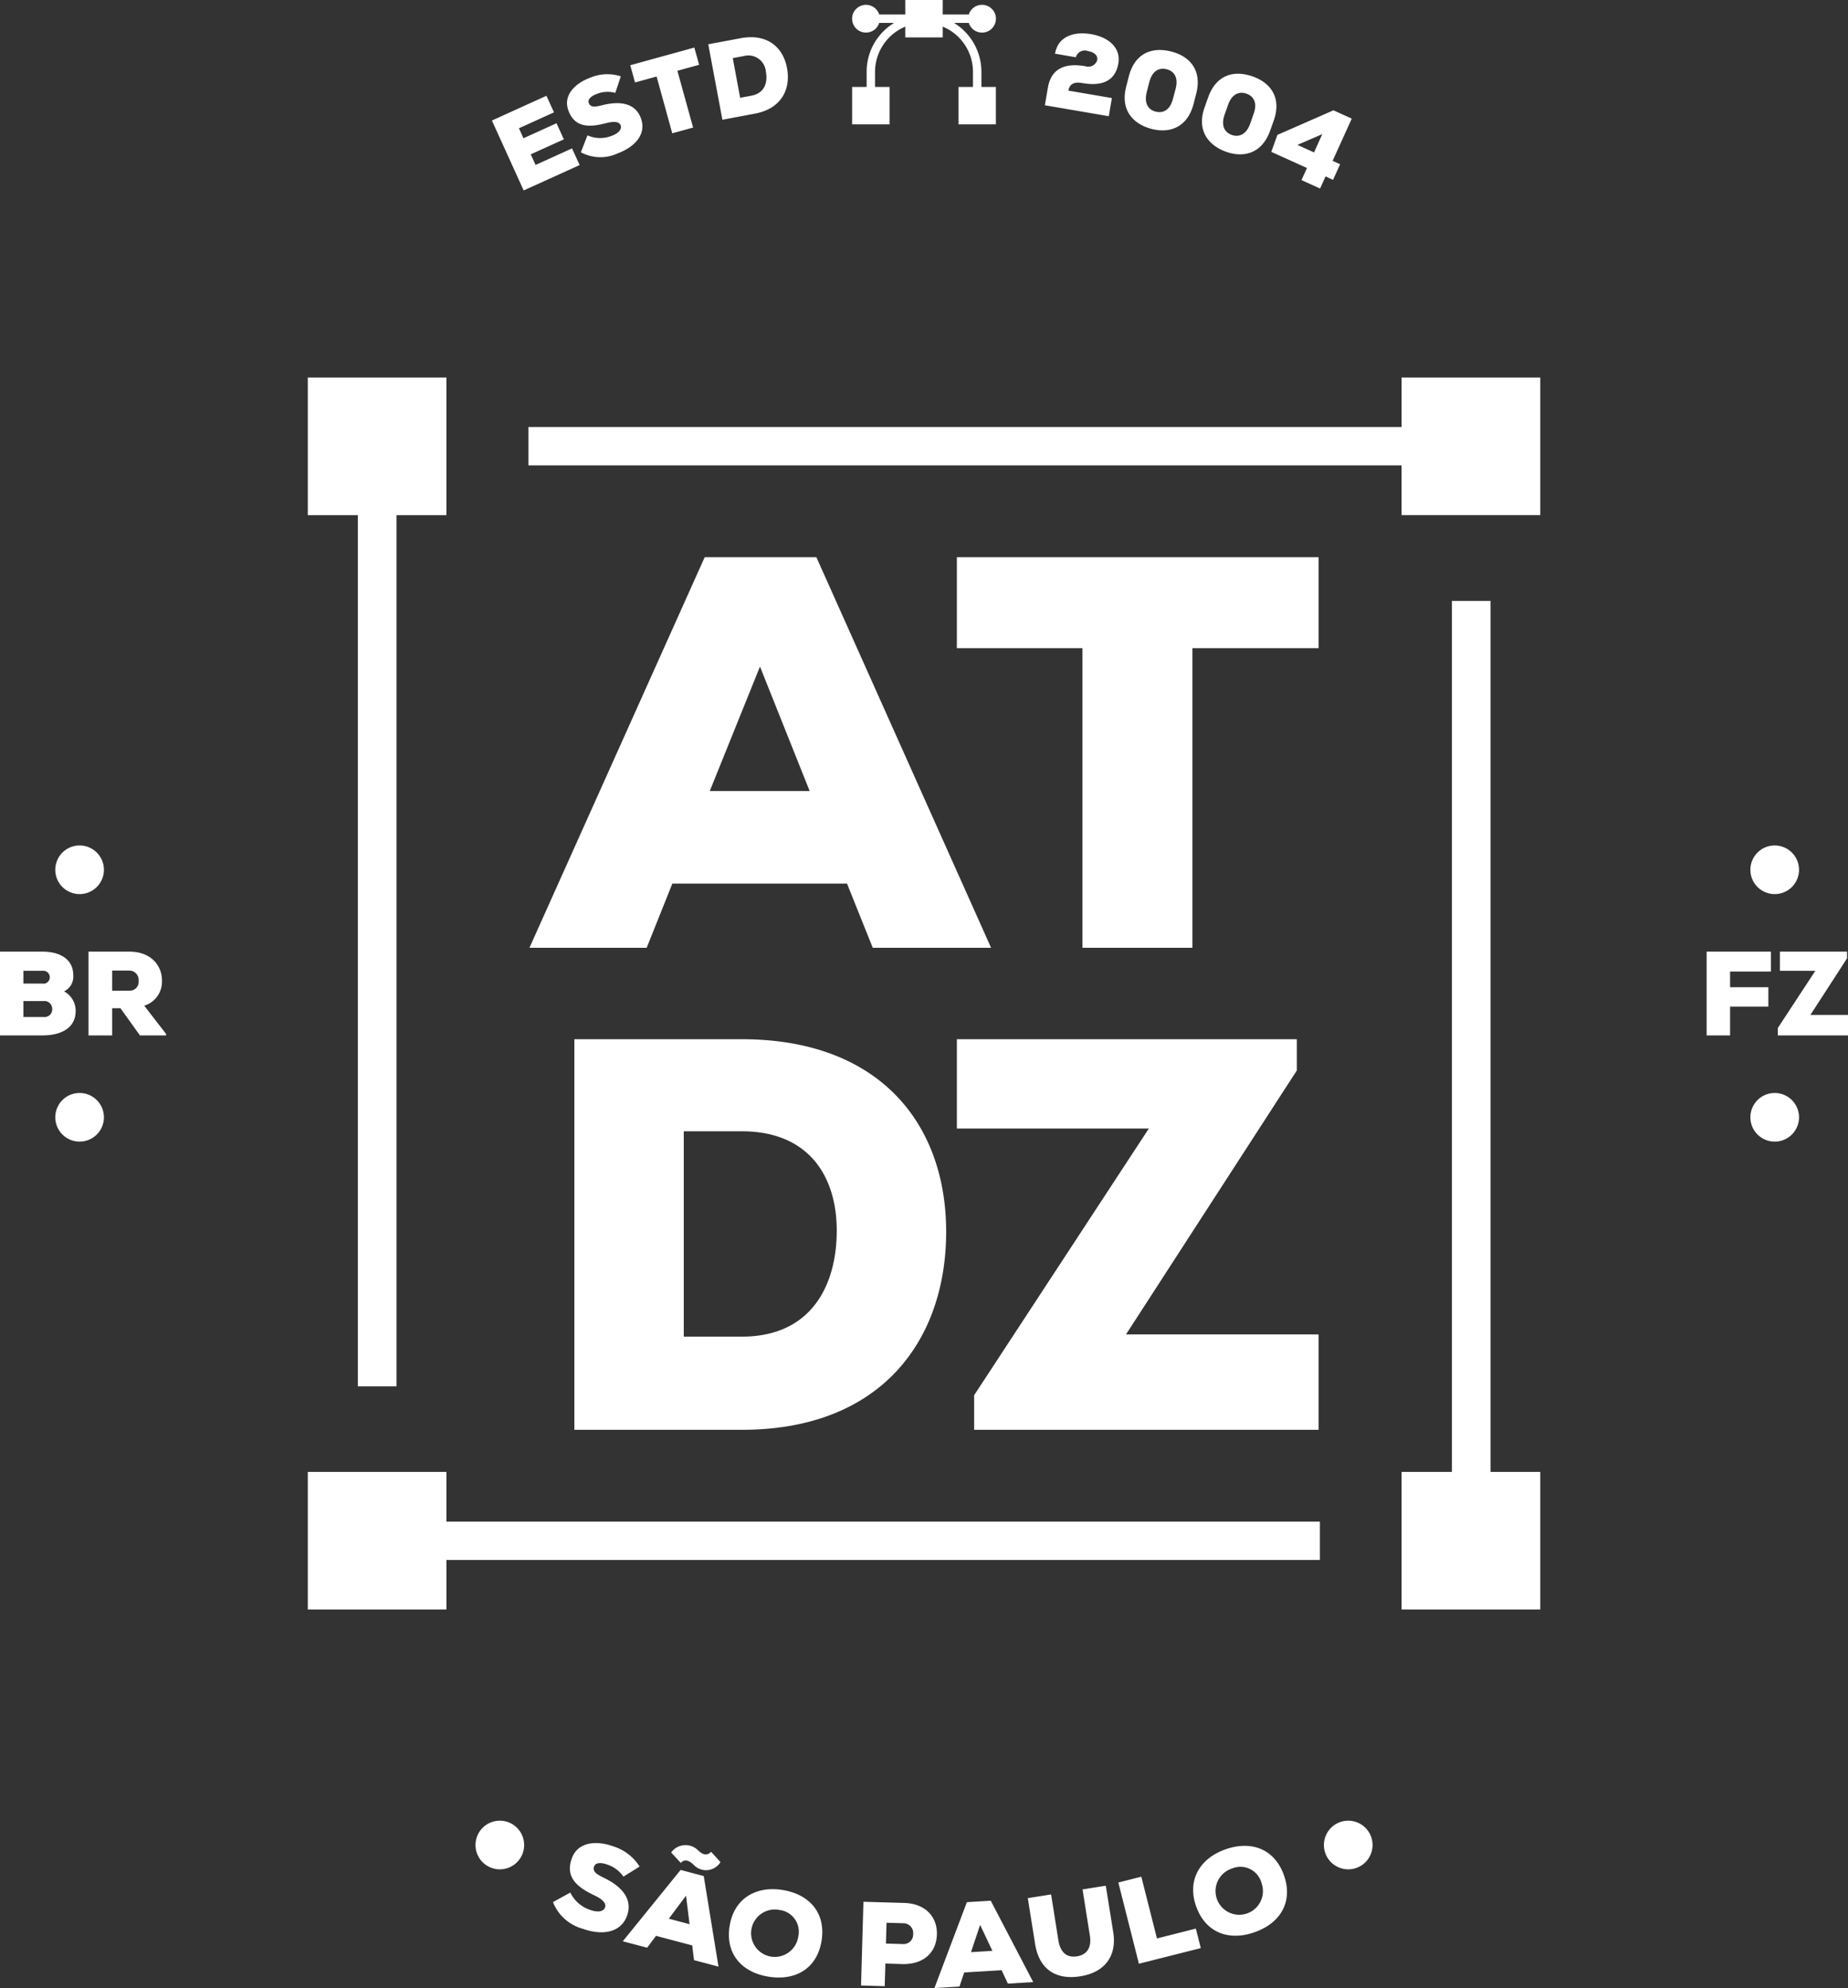 <svg xmlns="http://www.w3.org/2000/svg" width="269.4" height="289.782" viewBox="0 0 269.4 289.782">
  <rect x="0" y="0" width="269.4" height="289.782" fill="#333333" stroke="none"/>
  <defs>
    <style>
      .cls-1 {
        fill: #fff;
        fill-rule: evenodd;
      }
    </style>
  </defs>
  <path class="cls-1" d="M1234.91,286.715l-8.16,3.7-4.63-10.191,7.95-3.608,1.1,2.417-5.11,2.319,0.66,1.456,4.82-2.187,1.07,2.345-4.83,2.187,0.71,1.542,5.31-2.41Zm5.2-10.52a4.19,4.19,0,0,0-2.73.168c-0.72.259-1.34,0.74-1.14,1.3,0.26,0.72,1,.571,2.08.3,2.17-.528,4.66-0.473,5.53,1.949,0.86,2.39-1.03,4.226-3.38,5.092a5.993,5.993,0,0,1-5.38-.151l0.96-2.472a4.508,4.508,0,0,0,3.52.077c0.97-.353,1.53-0.943,1.32-1.529-0.19-.527-0.92-0.64-2.11-0.328-2.38.619-4.58,0.748-5.52-1.869-0.8-2.225,1.03-3.974,3.26-4.776a6.353,6.353,0,0,1,4.39-.172Zm6.02-2.385-3.15.866-0.69-2.512,9.34-2.575,0.7,2.512-3.17.872,2.29,8.277-3.04.836Zm12.24-5.582c3.89-.729,6.2,1.309,6.77,4.34s-0.75,5.917-4.7,6.657l-4.72.885-2.06-11Zm-0.06,8.68,1.64-.306c1.98-.372,2.39-1.979,2.11-3.486a2.563,2.563,0,0,0-3.2-2.295l-1.63.306Zm45.9-6.425c0.45-2.566,2.8-3.269,5.26-2.849s4.37,1.916,3.97,4.265c-0.47,2.742-2.59,3.319-5.24,2.866-0.76-.129-1.82-0.181-2.04,1.1l6.34,1.082-0.45,2.648L1302.73,278l0.44-2.57c0.56-3.277,3.18-3.511,5.45-3.124a1.357,1.357,0,0,0,1.74-.885c0.13-.773-0.56-1.183-1.32-1.312a1.346,1.346,0,0,0-1.79.894Zm10.76,3.3c0.92-3.53,3.55-4.3,6.21-3.61,2.71,0.7,4.49,2.751,3.61,6.156l-0.38,1.47c-0.9,3.466-3.52,4.323-6.12,3.649-2.57-.667-4.62-2.635-3.7-6.179Zm2.62,2.264c-0.43,1.656.2,2.6,1.29,2.877s2.11-.229,2.53-1.885l0.39-1.47c0.41-1.594-.21-2.53-1.29-2.811s-2.11.178-2.54,1.819Zm8.94,0.812c1.22-3.437,3.91-3.977,6.5-3.059,2.64,0.935,4.24,3.131,3.06,6.447l-0.51,1.431c-1.19,3.376-3.88,4-6.41,3.106-2.5-.887-4.38-3.027-3.15-6.479Zm2.41,2.484c-0.57,1.612-.02,2.6,1.03,2.977s2.13-.045,2.7-1.659l0.5-1.431c0.56-1.553.02-2.538-1.03-2.913s-2.12,0-2.69,1.593Zm18.53,0.6-2.79,6.158,1.09,0.5-1.03,2.272-1.09-.5-0.8,1.762-2.71-1.227,0.8-1.761-5.2-2.355,0.89-2.474,8.17-3.581Zm-5.5,4.931,1.2-2.664-3.62,1.569Zm-48.49-11.744a8.369,8.369,0,0,0-4-7.134h2.16a2.025,2.025,0,1,0,0-1.227h-3.8v-2.113h-5.46v2.113h-3.8a2.023,2.023,0,1,0,0,1.227h2.17a8.408,8.408,0,0,0-2.28,2.047,8.28,8.28,0,0,0-1.72,5.087v2.2h-2.12v5.454h5.46v-5.454h-2.12v-2.2a7.169,7.169,0,0,1,4.41-6.591v1.57h5.46v-1.571a7.13,7.13,0,0,1,4.41,6.592v2.2h-2.11v5.454h5.45v-5.454h-2.11v-2.2ZM1350.5,531.58a3.545,3.545,0,1,1-3.55-3.543A3.548,3.548,0,0,1,1350.5,531.58Zm-123.68,0a3.545,3.545,0,1,1-3.55-3.543A3.548,3.548,0,0,1,1226.82,531.58Zm14.47,4.61a4.576,4.576,0,0,0-2.4-1.772c-0.79-.287-1.65-0.324-1.87.281-0.29.787,0.44,1.183,1.53,1.713,2.19,1.081,4.22,2.869,3.26,5.5-0.96,2.6-3.83,2.816-6.4,1.89a6.519,6.519,0,0,1-4.39-3.9l2.53-1.392a4.908,4.908,0,0,0,2.89,2.526c1.06,0.39,1.94.284,2.17-.355,0.21-.573-0.31-1.173-1.53-1.75-2.42-1.15-4.35-2.581-3.3-5.431,0.89-2.423,3.65-2.6,6.07-1.711a6.974,6.974,0,0,1,3.8,2.934Zm10.03,10.028-5.28-1.4-1.29,1.733-3.55-.938,8.43-10.4,3.37,0.894,2.15,13.2-3.57-.946Zm-0.9-7.255-2.51,3.358,3.02,0.8Zm-0.76-4.766-1.41-1.53a2.587,2.587,0,0,1,3.95-.287c0.64,0.6,1.23.829,1.88,0.191l1.36,1.5a2.47,2.47,0,0,1-3.94.364C1250.86,533.829,1250.19,533.562,1249.66,534.2Zm12.81,16.58c-3.94-.623-6.34-3.35-5.7-7.381,0.63-3.961,3.76-5.886,7.7-5.262,3.97,0.626,6.34,3.367,5.71,7.381C1269.54,549.546,1266.44,551.4,1262.47,550.777Zm1.54-9.732a3.454,3.454,0,1,0,2.76,3.931A3.192,3.192,0,0,0,1264.01,541.045Zm15.47,7.813-0.1,3.3-3.45-.1,0.35-12.205,5.94,0.173c3.28,0.1,4.84,2.2,4.77,4.589-0.07,2.493-1.77,4.38-5.03,4.321Zm0.08-2.912,2.48,0.072a1.392,1.392,0,0,0,1.49-1.458,1.426,1.426,0,0,0-1.4-1.575l-2.48-.073Zm16.86,3.883-5.45.33-0.69,2.05-3.65.221,4.73-12.519,3.48-.211,6.19,11.86-3.69.223Zm-3.13-6.609-1.33,3.978,3.12-.189Zm18.32-5.706,1.08,6.735c0.58,3.562-1.27,5.906-4.8,6.469s-5.99-1.006-6.58-4.692l-1.07-6.7,3.4-.541,1.06,6.7c0.31,1.894,1.35,2.541,2.72,2.321s2.16-1.192,1.87-3.018l-1.07-6.735Zm5.18-1.315,2.28,9,5.67-1.434,0.72,2.841-9.02,2.28-3-11.838Zm16.53,8.088c-3.77,1.334-7.17.078-8.54-3.768-1.34-3.781.5-6.964,4.26-8.3,3.79-1.34,7.18-.062,8.54,3.768C1338.94,539.836,1337.1,542.949,1333.32,544.287ZM1330.03,535a3.454,3.454,0,1,0,4.29,2.143A3.18,3.18,0,0,0,1330.03,535ZM1165.56,389.431a3.545,3.545,0,1,1-3.55-3.543A3.547,3.547,0,0,1,1165.56,389.431Zm0,36.078a3.545,3.545,0,1,1-3.55-3.543A3.548,3.548,0,0,1,1165.56,425.509Zm-8.9-24.143c2.44,0,4.43,1.081,4.43,3.418a2.385,2.385,0,0,1-1.34,2.372,3.213,3.213,0,0,1,1.69,2.843c0,2.738-2.49,3.558-4.73,3.575h-6.3V401.366h6.25Zm-2.84,4.657h2.75a0.932,0.932,0,0,0,1.1-.907,0.952,0.952,0,0,0-1.06-.959h-2.79v1.866Zm0,4.865h2.91a1.116,1.116,0,0,0,1.29-1.15,1.141,1.141,0,0,0-1.29-1.169h-2.91v2.319Zm20.8,2.686h-3.81l-2.84-3.959h-1.21v3.959h-3.45V401.366h5.97c3.12,0,4.74,2.006,4.74,4.2a3.665,3.665,0,0,1-2.58,3.679l3.18,4.116v0.209Zm-7.86-9.452v2.929h2.55a1.279,1.279,0,0,0,1.31-1.412,1.377,1.377,0,0,0-1.34-1.517h-2.52Zm245.91-14.691a3.545,3.545,0,1,1-3.55-3.543A3.547,3.547,0,0,1,1412.67,389.431Zm0,36.078a3.545,3.545,0,1,1-3.55-3.543A3.548,3.548,0,0,1,1412.67,425.509Zm-13.47-11.935V401.366h9.37v2.9h-5.95v2.285h5.58v2.825h-5.58v4.2h-3.42Zm10.68-12.208h9.79v0.976l-5.34,8.25h5.48v2.982h-10.23v-1.081l5.47-8.336h-5.17v-2.791ZM1367.7,350.24h-5.63V477.2h-7.34v20.06h20.22V477.2h-7.25V350.24Zm-12.97-32.557V324.9H1227.44v5.587h127.29v7.25h20.22V317.683h-20.22ZM1202.58,464.728h5.63V337.742h7.28V317.683h-20.21v20.059h7.3V464.728Zm12.91,12.47h-20.21v20.06h20.21v-7.223h127.33v-5.586H1215.49V477.2Zm58.4-85.744,3.75,9.353h17.25l-25.47-56.933h-16.28l-25.55,56.933h17.09l3.74-9.353h25.47Zm-12.69-31.639,7.24,18.137h-14.56Zm47.01-2.684H1289.9V343.874h52.73v13.257h-18.39v43.676h-16.03V357.131Zm-49.66,57c20.1,0,29.79,12.362,29.79,28.06s-9.36,28.872-29.79,28.872h-24.41V414.134h24.41Zm-8.46,43.351h8.46c10.26,0,13.84-7.646,13.84-15.455s-3.99-14.476-13.84-14.476h-8.46v29.931Zm39.81-43.351h49.56v4.556l-24.9,38.467h28.07v13.909h-50.21v-5.042l25.47-38.876H1289.9V414.134Z" transform="translate(-1150.41 -262.656)"/>
</svg>
